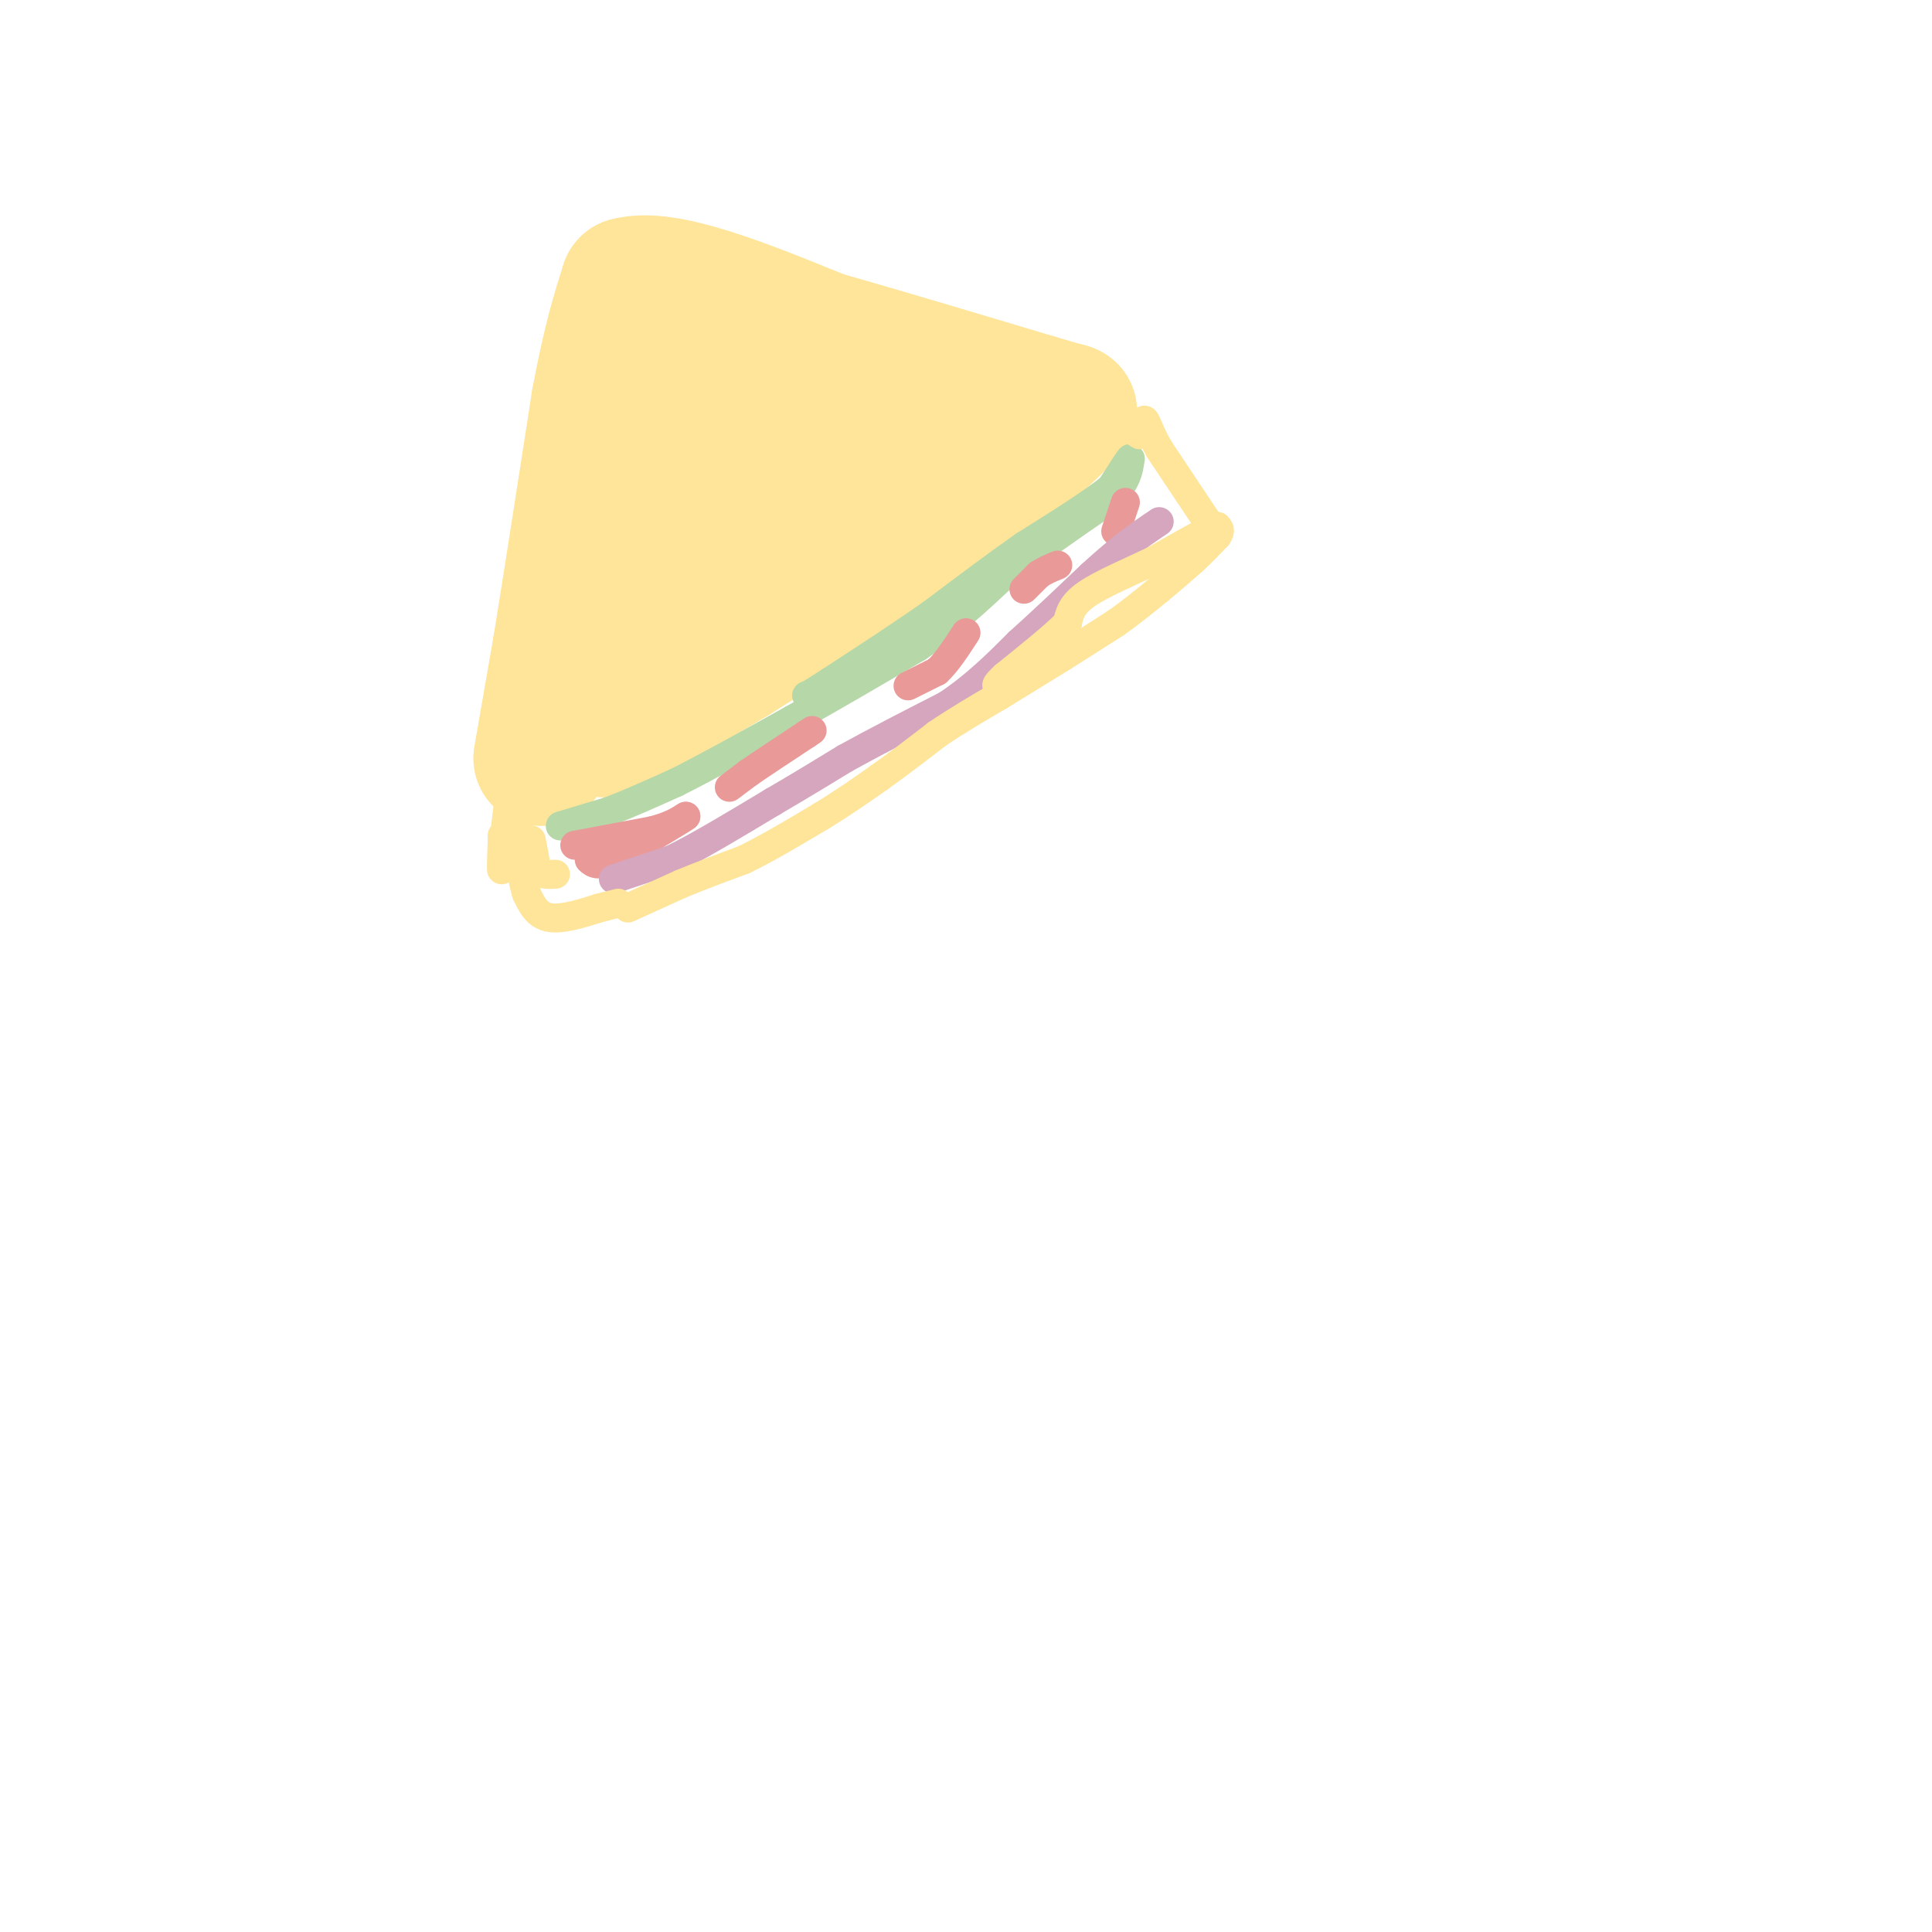 <svg viewBox='0 0 400 400' version='1.1' xmlns='http://www.w3.org/2000/svg' xmlns:xlink='http://www.w3.org/1999/xlink'><g fill='none' stroke='rgb(255,229,153)' stroke-width='28' stroke-linecap='round' stroke-linejoin='round'><path d='M112,157c0.000,0.000 4.000,-23.000 4,-23'/><path d='M116,134c2.000,-12.333 5.000,-31.667 8,-51'/><path d='M124,83c2.333,-12.500 4.167,-18.250 6,-24'/><path d='M130,59c7.667,-2.167 23.833,4.417 40,11'/><path d='M170,70c14.000,4.000 29.000,8.500 44,13'/><path d='M214,83c8.500,2.500 7.750,2.250 7,2'/><path d='M221,85c-2.167,3.333 -11.083,10.667 -20,18'/><path d='M201,103c-6.833,5.500 -13.917,10.250 -21,15'/><path d='M180,118c-8.167,5.500 -18.083,11.750 -28,18'/><path d='M152,136c-8.500,5.167 -15.750,9.083 -23,13'/><path d='M129,149c-4.600,2.689 -4.600,2.911 -3,0c1.600,-2.911 4.800,-8.956 8,-15'/><path d='M134,134c2.500,-10.167 4.750,-28.083 7,-46'/><path d='M141,88c1.844,-9.200 2.956,-9.200 3,-5c0.044,4.200 -0.978,12.600 -2,21'/><path d='M142,104c5.500,1.000 20.250,-7.000 35,-15'/><path d='M177,89c2.821,-1.321 -7.625,2.875 -14,9c-6.375,6.125 -8.679,14.179 -8,13c0.679,-1.179 4.339,-11.589 8,-22'/><path d='M163,89c0.089,-5.600 -3.689,-8.600 -3,-8c0.689,0.600 5.844,4.800 11,9'/><path d='M171,90c3.667,1.333 7.333,0.167 11,-1'/></g>
<g fill='none' stroke='rgb(182,215,168)' stroke-width='6' stroke-linecap='round' stroke-linejoin='round'><path d='M116,171c0.000,0.000 10.000,-3.000 10,-3'/><path d='M126,168c4.000,-1.500 9.000,-3.750 14,-6'/><path d='M140,162c6.333,-3.167 15.167,-8.083 24,-13'/><path d='M164,149c8.333,-4.667 17.167,-9.833 26,-15'/><path d='M190,134c7.333,-5.000 12.667,-10.000 18,-15'/><path d='M208,119c6.500,-5.000 13.750,-10.000 21,-15'/><path d='M229,104c4.333,-4.000 4.667,-6.500 5,-9'/><path d='M234,95c0.167,-0.500 -1.917,2.750 -4,6'/><path d='M230,101c-3.667,3.000 -10.833,7.500 -18,12'/><path d='M212,113c-6.167,4.333 -12.583,9.167 -19,14'/><path d='M193,127c-6.667,4.667 -13.833,9.333 -21,14'/><path d='M172,141c-4.333,2.833 -4.667,2.917 -5,3'/></g>
<g fill='none' stroke='rgb(234,153,153)' stroke-width='6' stroke-linecap='round' stroke-linejoin='round'><path d='M119,175c0.000,0.000 16.000,-3.000 16,-3'/><path d='M135,172c3.833,-1.000 5.417,-2.000 7,-3'/><path d='M142,169c-1.333,1.000 -8.167,5.000 -15,9'/><path d='M127,178c-3.333,1.500 -4.167,0.750 -5,0'/><path d='M151,163c0.000,0.000 4.000,-3.000 4,-3'/><path d='M155,160c2.667,-1.833 7.333,-4.917 12,-8'/><path d='M167,152c2.000,-1.333 1.000,-0.667 0,0'/><path d='M188,142c0.000,0.000 6.000,-3.000 6,-3'/><path d='M194,139c2.000,-1.833 4.000,-4.917 6,-8'/><path d='M212,122c0.000,0.000 3.000,-3.000 3,-3'/><path d='M215,119c1.167,-0.833 2.583,-1.417 4,-2'/><path d='M231,110c0.000,0.000 2.000,-6.000 2,-6'/></g>
<g fill='none' stroke='rgb(213,166,189)' stroke-width='6' stroke-linecap='round' stroke-linejoin='round'><path d='M127,182c0.000,0.000 12.000,-4.000 12,-4'/><path d='M139,178c5.500,-2.667 13.250,-7.333 21,-12'/><path d='M160,166c6.000,-3.500 10.500,-6.250 15,-9'/><path d='M175,157c6.000,-3.333 13.500,-7.167 21,-11'/><path d='M196,146c6.000,-4.000 10.500,-8.500 15,-13'/><path d='M211,133c5.000,-4.500 10.000,-9.250 15,-14'/><path d='M226,119c3.667,-3.333 5.333,-4.667 7,-6'/><path d='M233,113c2.333,-1.833 4.667,-3.417 7,-5'/></g>
<g fill='none' stroke='rgb(255,229,153)' stroke-width='6' stroke-linecap='round' stroke-linejoin='round'><path d='M130,188c0.000,0.000 11.000,-5.000 11,-5'/><path d='M141,183c4.000,-1.667 8.500,-3.333 13,-5'/><path d='M154,178c4.833,-2.333 10.417,-5.667 16,-9'/><path d='M170,169c4.667,-2.833 8.333,-5.417 12,-8'/><path d='M182,161c4.000,-2.833 8.000,-5.917 12,-9'/><path d='M194,152c4.167,-2.833 8.583,-5.417 13,-8'/><path d='M207,144c4.333,-2.667 8.667,-5.333 13,-8'/><path d='M220,136c4.000,-2.500 7.500,-4.750 11,-7'/><path d='M231,129c3.333,-2.333 6.167,-4.667 9,-7'/><path d='M240,122c2.667,-2.167 4.833,-4.083 7,-6'/><path d='M247,116c2.000,-1.833 3.500,-3.417 5,-5'/><path d='M252,111c0.833,-1.167 0.417,-1.583 0,-2'/><path d='M252,109c-2.167,0.833 -7.583,3.917 -13,7'/><path d='M239,116c-4.956,2.378 -10.844,4.822 -14,7c-3.156,2.178 -3.578,4.089 -4,6'/><path d='M221,129c-2.833,2.833 -7.917,6.917 -13,11'/><path d='M208,140c-2.333,2.167 -1.667,2.083 -1,2'/><path d='M128,187c0.000,0.000 -4.000,1.000 -4,1'/><path d='M124,188c-2.622,0.822 -7.178,2.378 -10,2c-2.822,-0.378 -3.911,-2.689 -5,-5'/><path d='M109,185c-1.333,-4.333 -2.167,-12.667 -3,-21'/><path d='M106,164c-0.911,0.333 -1.689,11.667 -2,15c-0.311,3.333 -0.156,-1.333 0,-6'/><path d='M104,173c0.705,-1.467 2.467,-2.136 4,0c1.533,2.136 2.836,7.075 3,7c0.164,-0.075 -0.810,-5.164 -1,-6c-0.190,-0.836 0.405,2.582 1,6'/><path d='M111,180c0.833,1.167 2.417,1.083 4,1'/><path d='M250,108c0.000,0.000 -10.000,-15.000 -10,-15'/><path d='M240,93c-2.178,-3.800 -2.622,-5.800 -3,-6c-0.378,-0.200 -0.689,1.400 -1,3'/><path d='M236,90c-1.500,-0.667 -4.750,-3.833 -8,-7'/></g>
</svg>